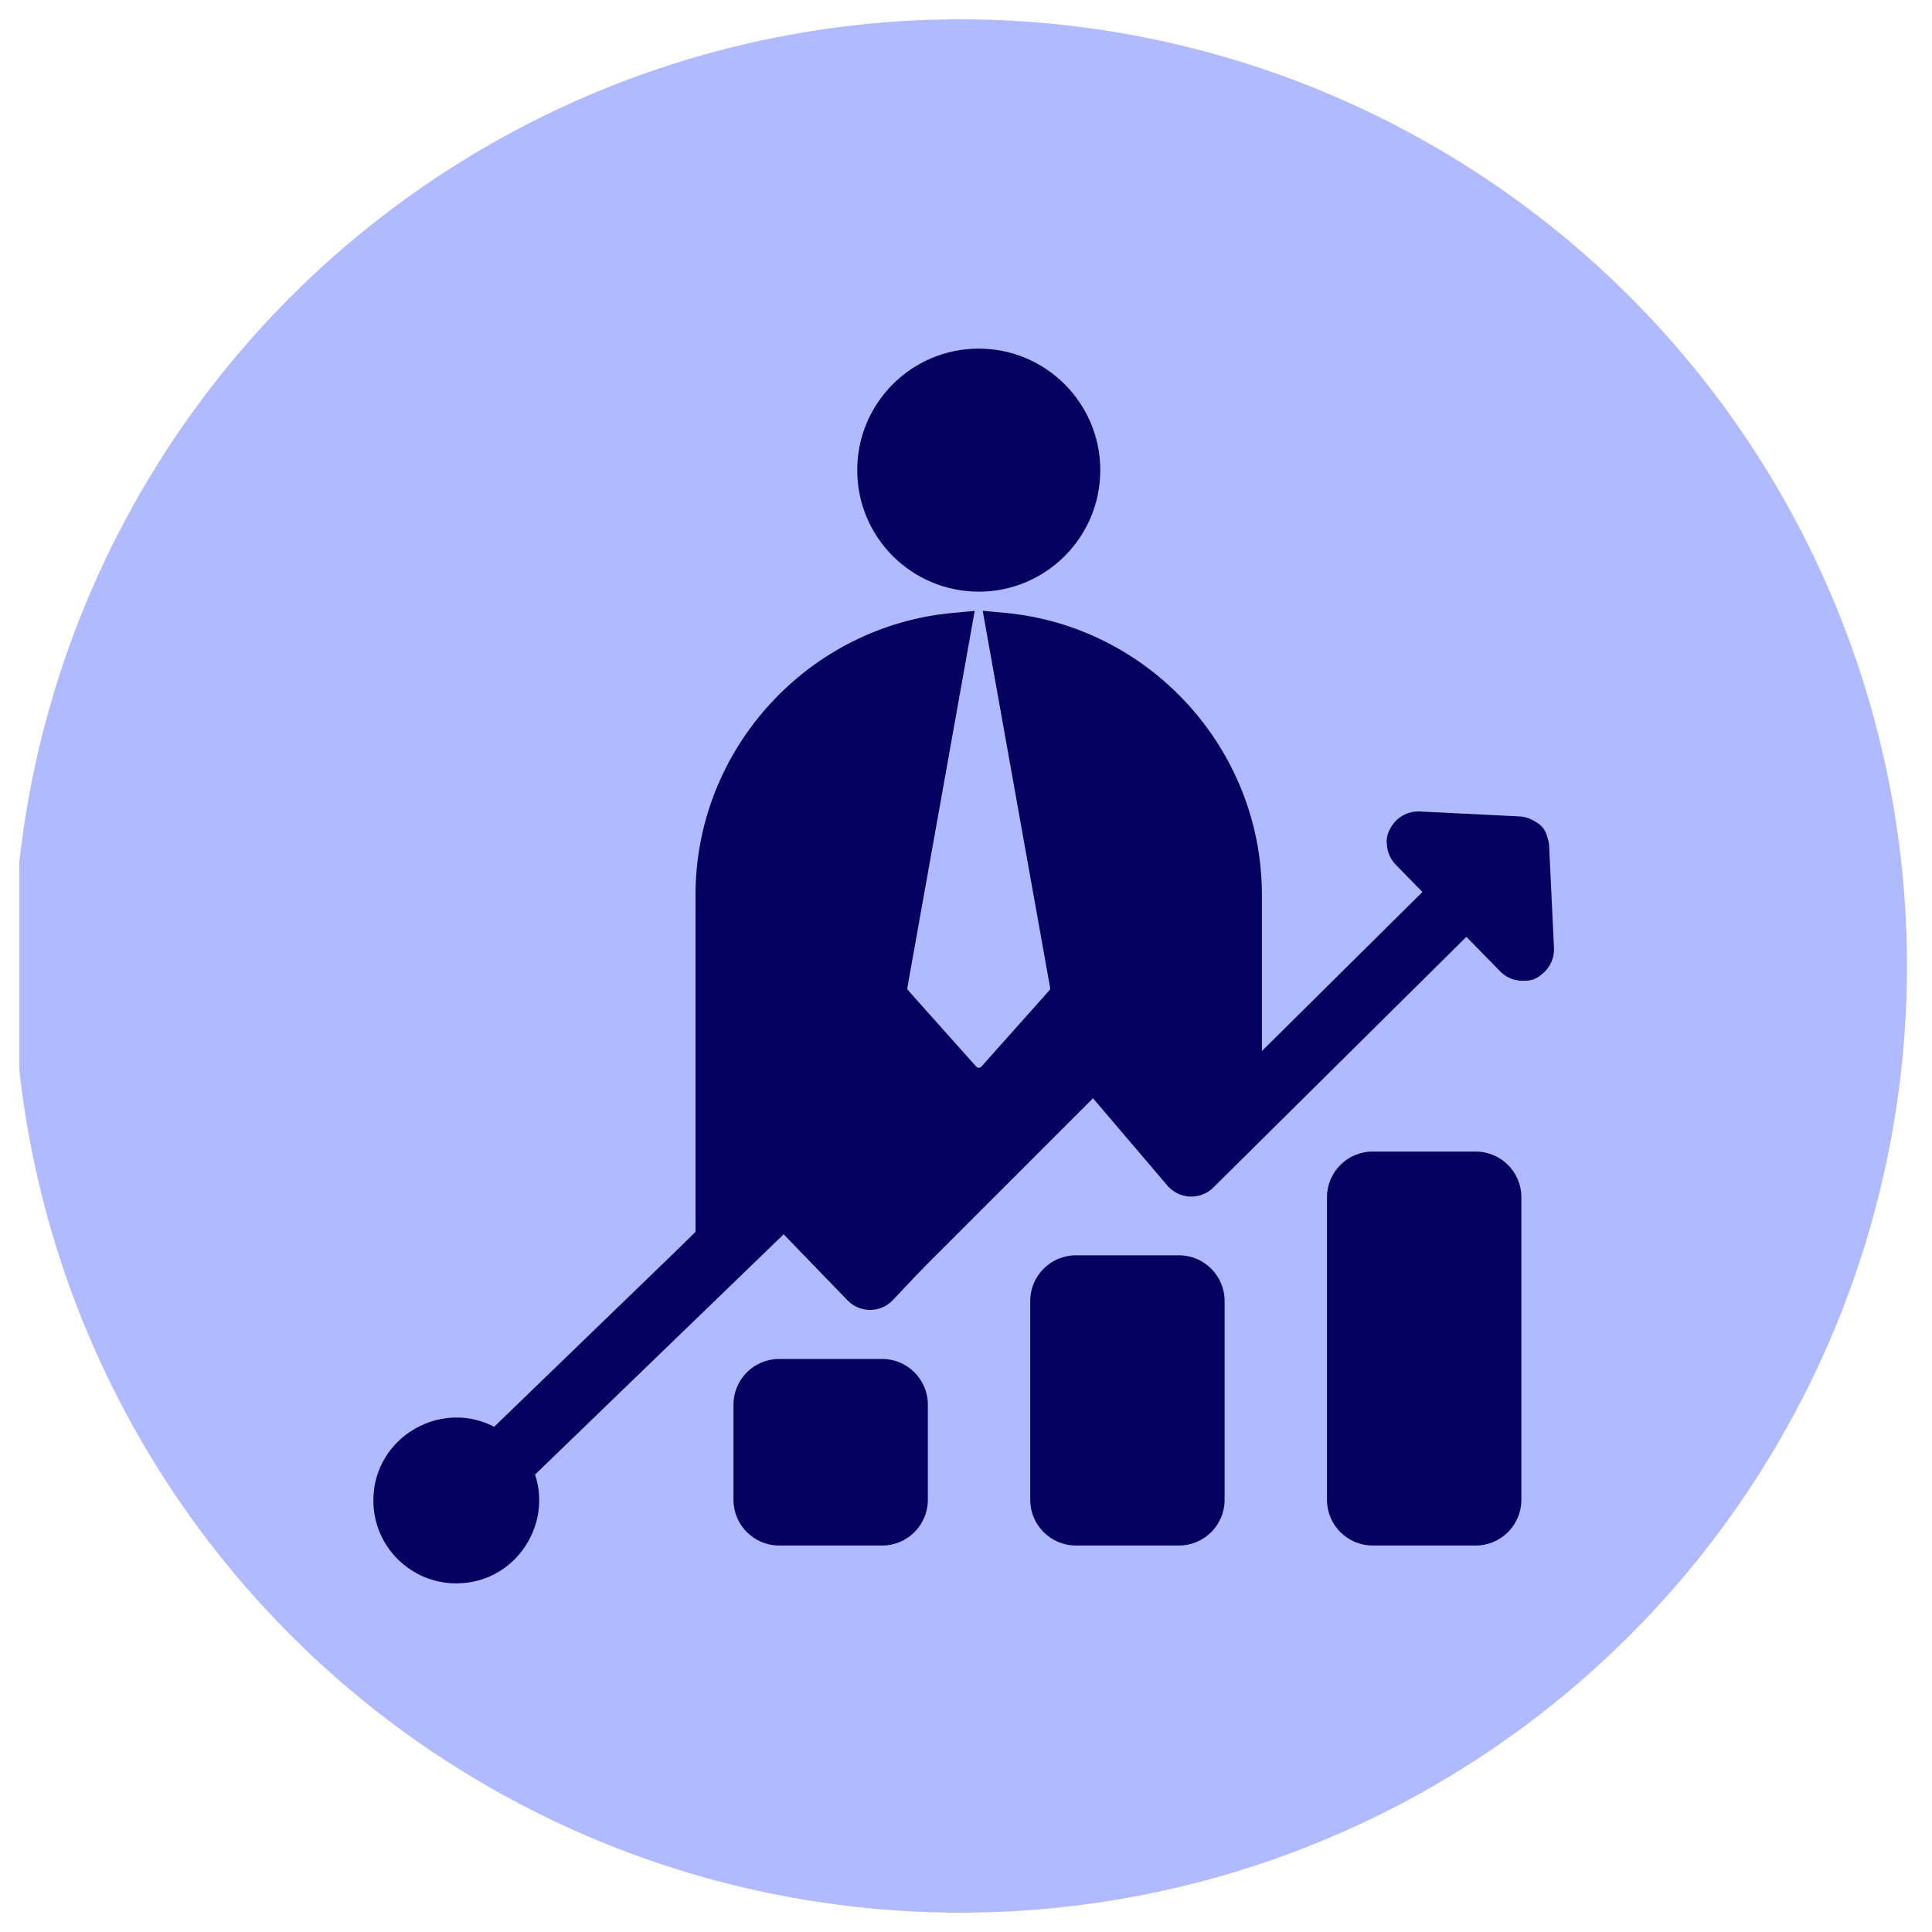 <?xml version="1.0" encoding="UTF-8"?>
<svg id="Layer_1" xmlns="http://www.w3.org/2000/svg" xmlns:xlink="http://www.w3.org/1999/xlink" viewBox="0 0 200 200">
  <defs>
    <style>
      .cls-1, .cls-2 {
        fill: none;
      }

      .cls-2 {
        stroke: #05005f;
        stroke-linecap: round;
        stroke-linejoin: round;
        stroke-width: 6.5px;
      }

      .cls-2, .cls-3 {
        fill-rule: evenodd;
      }

      .cls-3 {
        fill: #05005f;
      }

      .cls-4 {
        fill: #b0baff;
      }

      .cls-5 {
        clip-path: url(#clippath);
      }
    </style>
    <clipPath id="clippath">
      <rect class="cls-1" x="2" y="2" width="196" height="196" />
    </clipPath>
  </defs>
  <g class="cls-5">
    <g>
      <circle class="cls-4" cx="99.41" cy="100" r="98" />
      <path class="cls-3" d="M155.89,92.2l-29.74,29.74c-.84.84-2.19.84-3.03,0l-9.11-9.11-21.25,21.25c-.84.84-2.19.84-3.03,0l-9.11-9.11-26,26c3.36,5.67-.73,12.94-7.39,12.94-4.74,0-8.58-3.84-8.58-8.58,0-6.66,7.27-10.75,12.94-7.39l20.41-20.41v-34.89c0-15.11,11.65-27.81,26.62-29.19l2.28-.21-6.97,39c-.02.11.02.21.09.29l1.17,1.31h0s5.86,6.57,5.86,6.57c.15.17.41.16.55,0l7.02-7.88c.12-.13.1-.25.07-.38l-6.96-38.92,2.28.21c14.98,1.38,26.62,14.07,26.62,29.19v18.77l22.24-22.24h-7.17c-1.18,0-2.14-.96-2.14-2.14s.96-2.14,2.14-2.14h12.34c1.18,0,2.14.96,2.14,2.14v12.34c0,1.18-.96,2.14-2.14,2.14s-2.14-.96-2.14-2.14v-7.17ZM101.36,61.25c6.93-.02,12.54-5.65,12.54-12.58s-5.63-12.58-12.58-12.58-12.58,5.63-12.58,12.58,5.62,12.58,12.63,12.58ZM80.65,140.68c-2.6,0-4.72,2.12-4.72,4.72v9.87c0,2.6,2.12,4.72,4.72,4.72h10.68c2.6,0,4.72-2.12,4.72-4.72v-9.87c0-2.6-2.12-4.72-4.72-4.72h-10.68ZM111.37,129.95c-2.6,0-4.72,2.12-4.72,4.72v20.6c0,2.6,2.12,4.72,4.72,4.72h10.68c2.6,0,4.72-2.12,4.72-4.72v-20.6c0-2.6-2.12-4.72-4.72-4.72h-10.68ZM142.09,119.21c-2.6,0-4.72,2.12-4.72,4.72v31.34c0,2.6,2.12,4.72,4.72,4.72h10.68c2.6,0,4.72-2.12,4.72-4.72v-31.34c0-2.6-2.12-4.72-4.72-4.72h-10.68Z" />
      <polyline class="cls-2" points="51.65 151.74 81.2 123.18 90.07 132.35 112.78 108.25 123.32 120.62 155.56 88.68" />
      <polygon class="cls-2" points="146.82 87.25 157.62 98.28 157.12 87.76 146.82 87.25" />
    </g>
  </g>
</svg>
